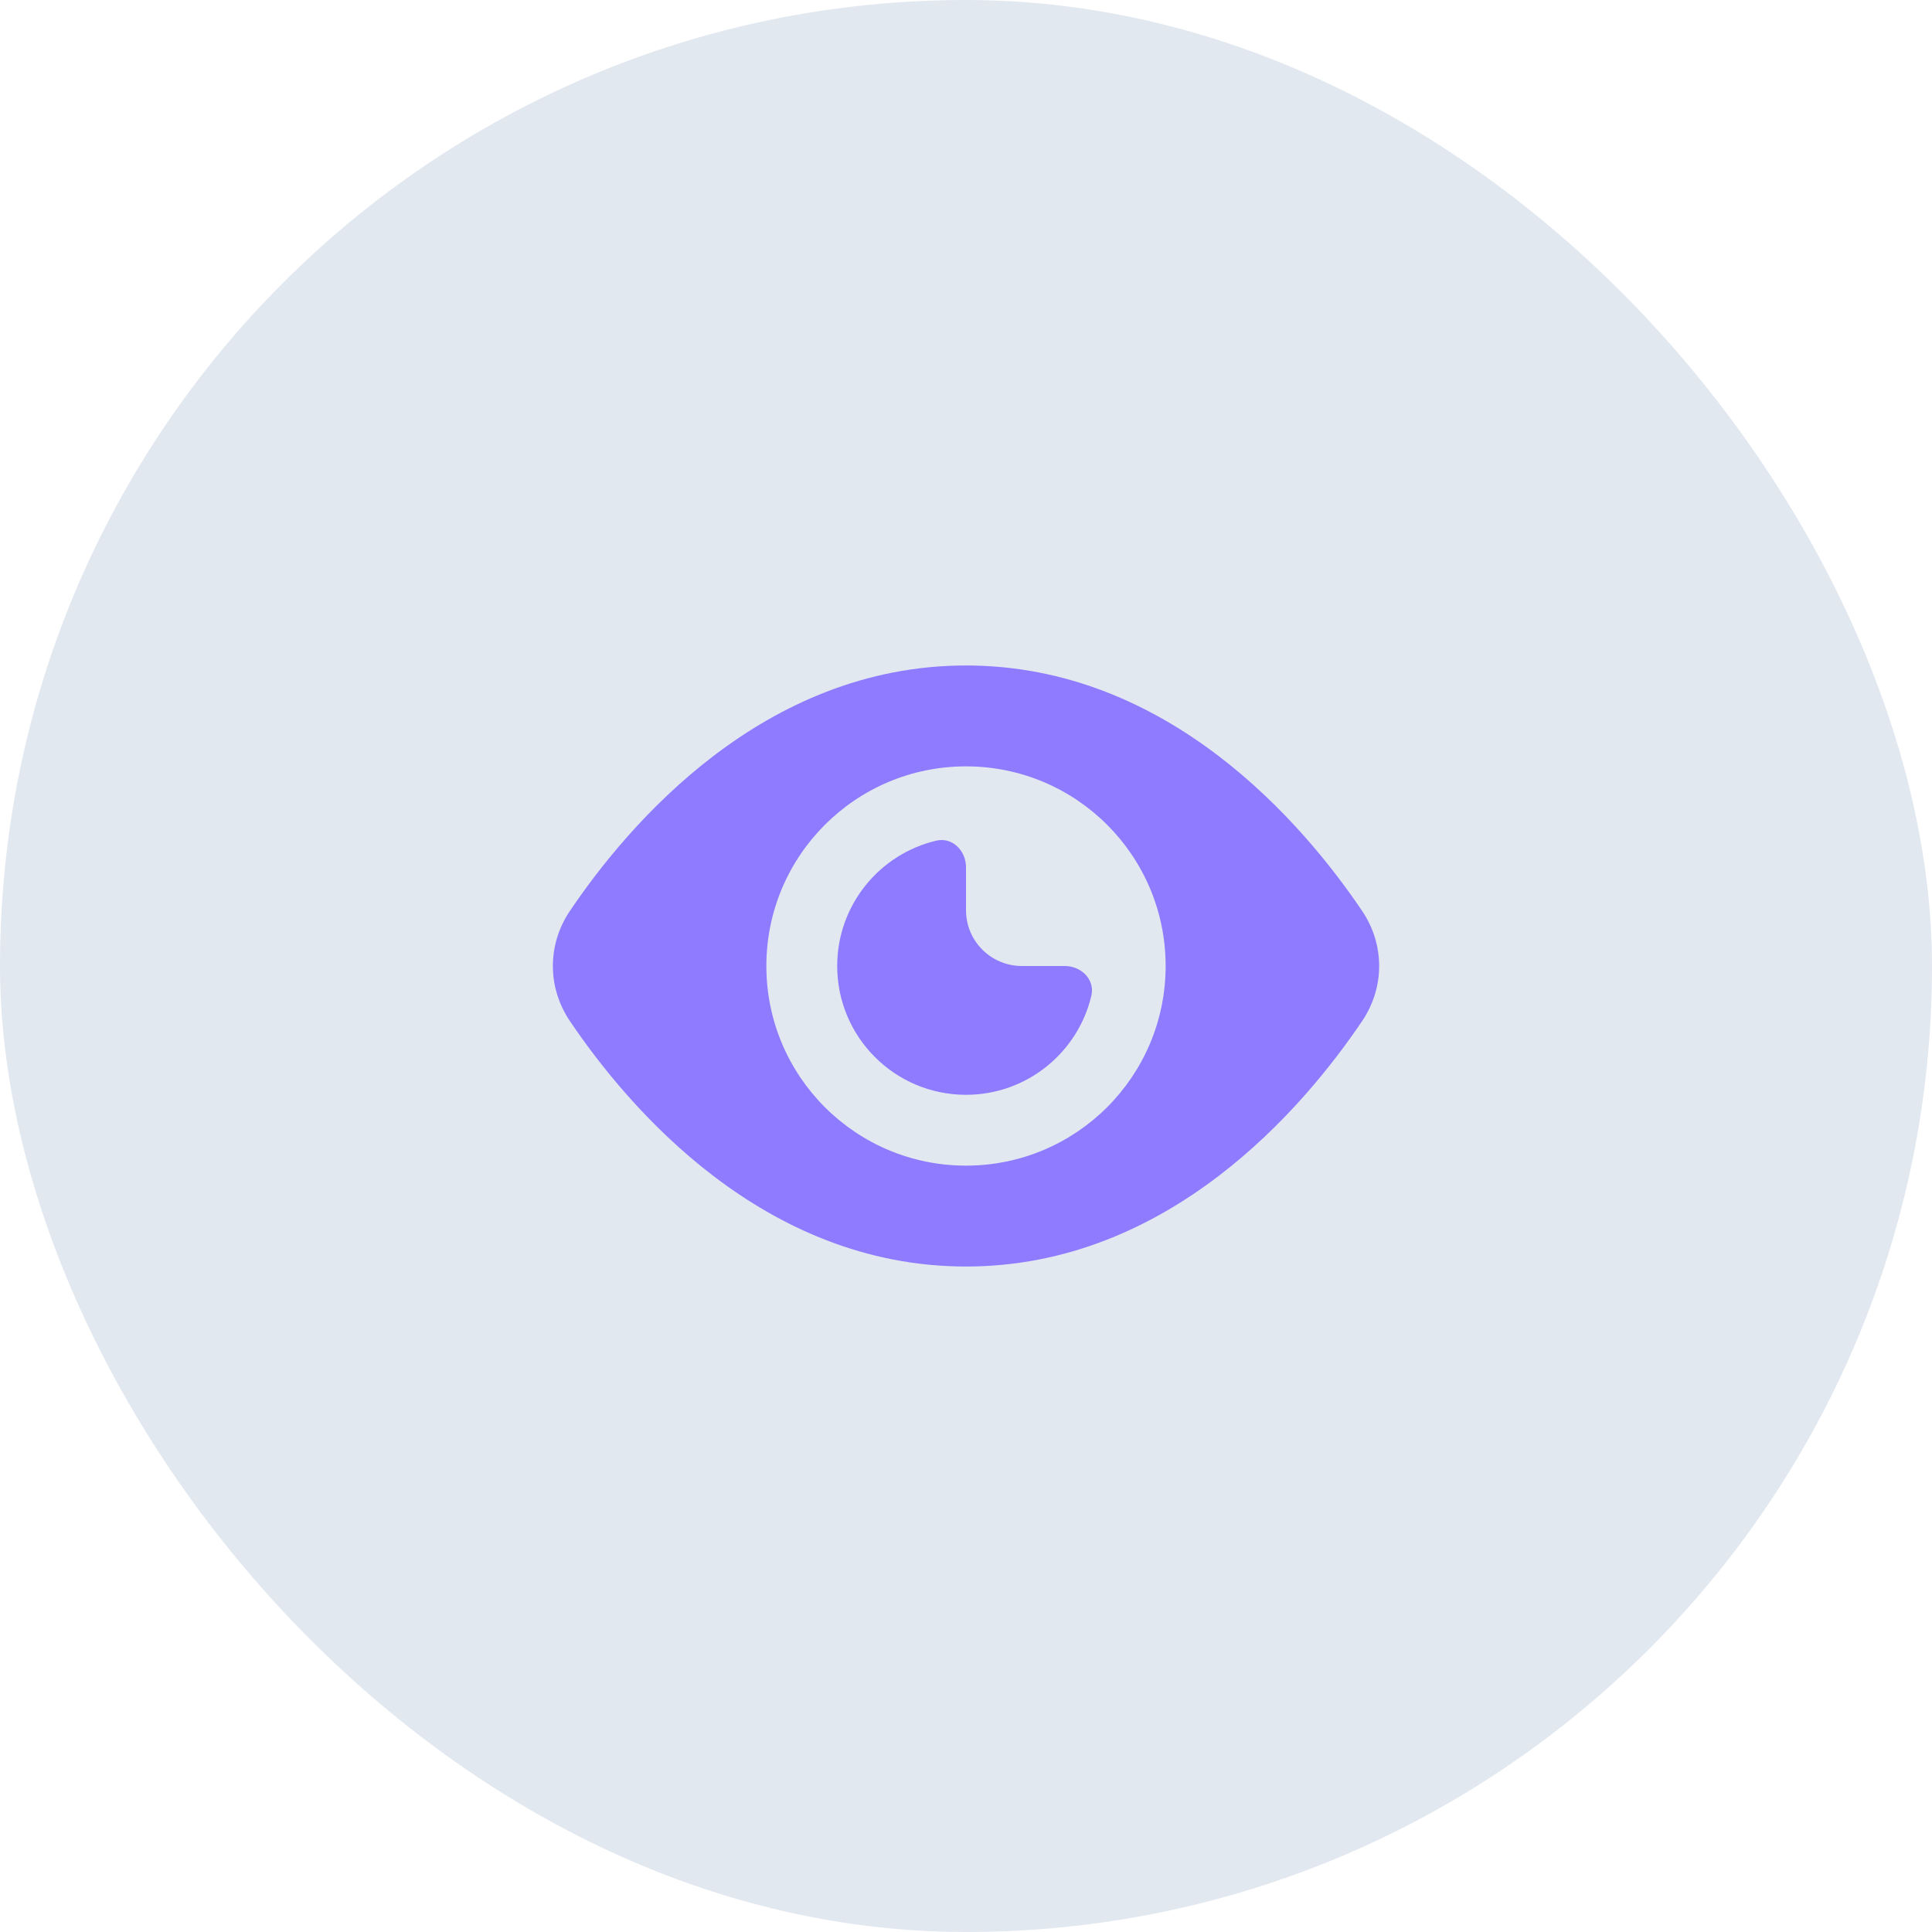 <?xml version="1.0" encoding="UTF-8"?> <svg xmlns="http://www.w3.org/2000/svg" width="60" height="60" viewBox="0 0 60 60" fill="none"> <rect width="60" height="60" rx="30" fill="#E2E8F0"></rect> <rect width="32" height="32" transform="translate(14 14)" fill="#E2E8F0"></rect> <path d="M30 26.933C30 26.418 29.577 25.989 29.075 26.108C27.312 26.525 26 28.109 26 30C26 32.209 27.791 34 30 34C31.891 34 33.475 32.688 33.893 30.925C34.012 30.424 33.583 30 33.067 30H31.734C30.776 30 30 29.224 30 28.267V26.933Z" fill="#8E7BFF"></path> <path fill-rule="evenodd" clip-rule="evenodd" d="M17.698 28.291C19.515 25.598 23.701 20.667 30 20.667C36.3 20.667 40.486 25.598 42.303 28.291C43.007 29.335 43.007 30.665 42.303 31.709C40.486 34.402 36.3 39.333 30 39.333C23.701 39.333 19.515 34.402 17.698 31.709C16.994 30.665 16.994 29.335 17.698 28.291ZM23.8 30C23.8 26.576 26.576 23.8 30 23.8C33.425 23.8 36.2 26.576 36.2 30C36.2 33.424 33.425 36.2 30 36.2C26.576 36.2 23.8 33.424 23.8 30Z" fill="#8E7BFF"></path> </svg> 